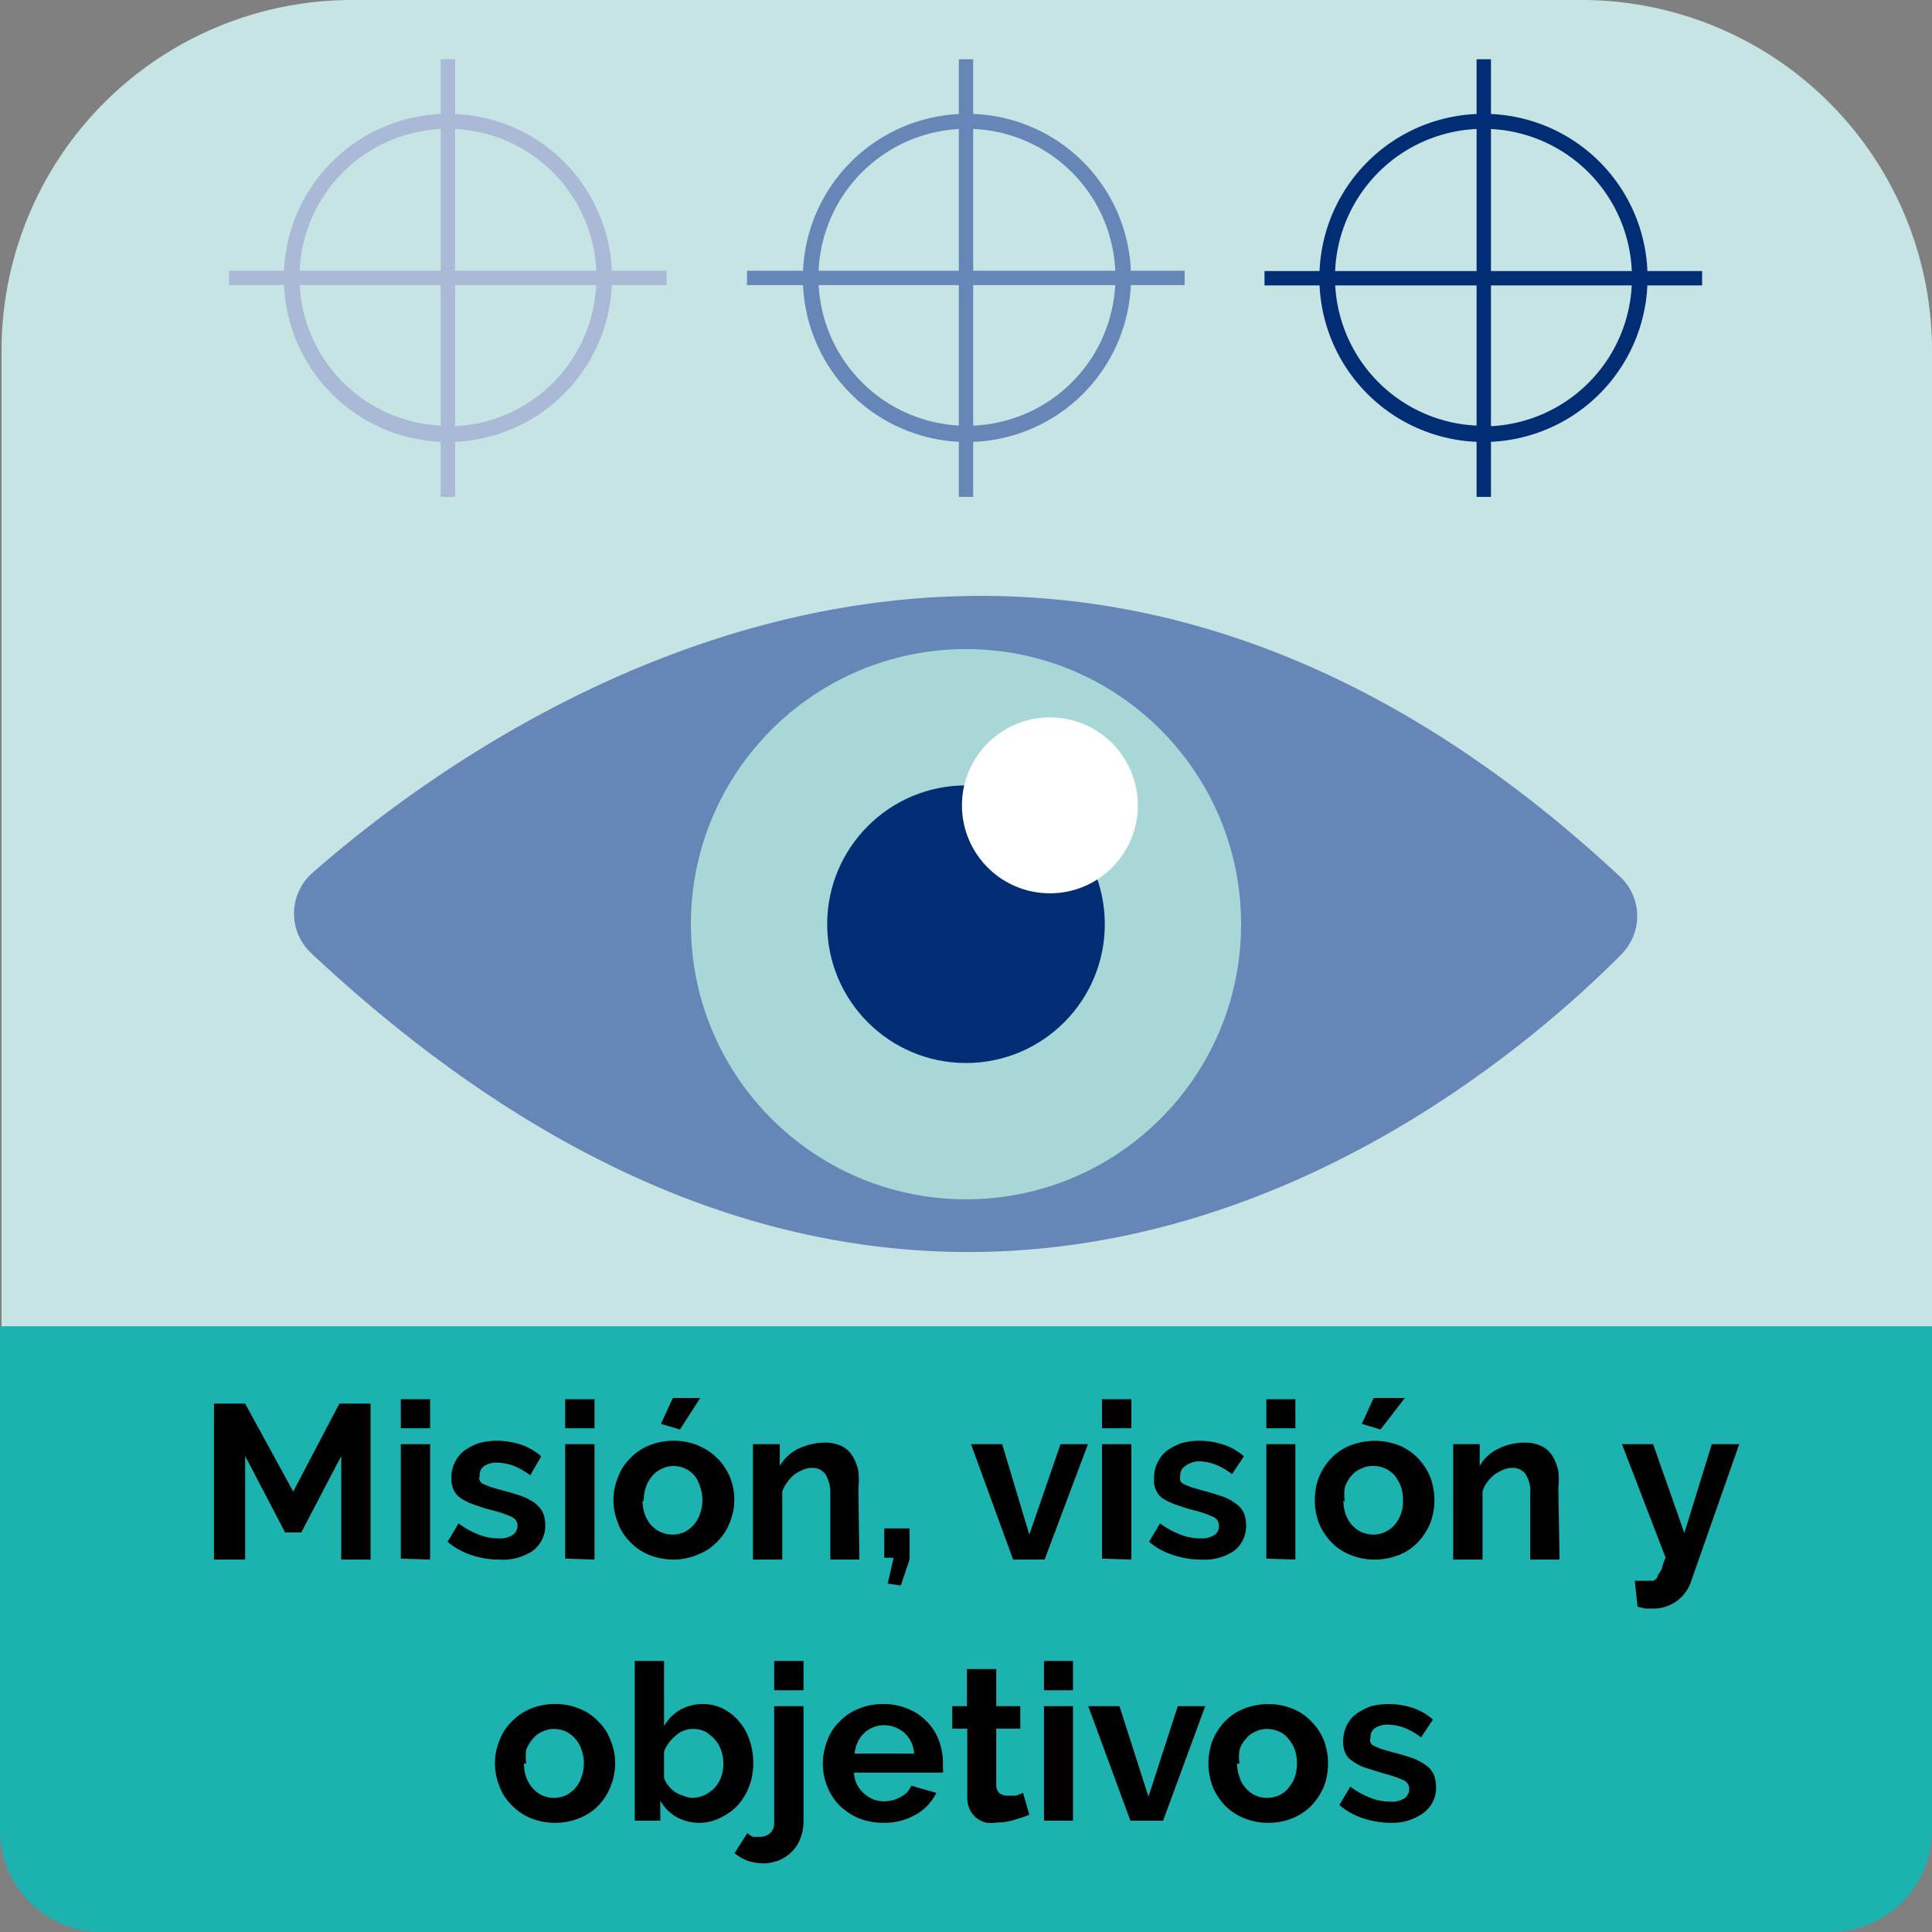 <svg id="Capa_1" data-name="Capa 1" xmlns="http://www.w3.org/2000/svg" viewBox="0 0 61.94 61.94"><rect x="0" y="0" width="61.94" height="61.94" fill="#808080" stroke="none"/><defs><style>.cls-1{fill:#c5e4e3;}.cls-2{fill:#1cb2b0;}.cls-3{fill:#6786b8;}.cls-4{fill:#a7d7d6;}.cls-5{fill:#002d74;}.cls-6{fill:#fff;}.cls-7{fill:#aab9d6;}</style></defs><path class="cls-1" d="M11.24,0H50.7A11.24,11.24,0,0,1,61.94,11.24V52a2.05,2.05,0,0,1-2,2H2.05a2.05,2.05,0,0,1-2-2V11.24A11.24,11.24,0,0,1,11.24,0Z"/><path class="cls-2" d="M0,42.52H61.94V58.67a3.26,3.26,0,0,1-3.27,3.27H3.27A3.26,3.26,0,0,1,0,58.67Z"/><path class="cls-3" d="M10,28c5-4.4,22.85-17.64,41.9.07a1.73,1.73,0,0,1,.16,2.44l-.06.07c-4.56,4.59-21.69,19-42,0a1.74,1.74,0,0,1-.14-2.44A1.85,1.85,0,0,1,10,28Z"/><circle class="cls-4" cx="30.97" cy="29.63" r="8.82"/><circle class="cls-5" cx="30.97" cy="29.63" r="4.45"/><circle class="cls-6" cx="33.66" cy="25.82" r="2.82"/><path class="cls-5" d="M47.56,3.65a5.26,5.26,0,1,0,5.26,5.26h0A5.25,5.25,0,0,0,47.56,3.65Zm0,10a4.76,4.76,0,1,1,4.76-4.76h0a4.76,4.76,0,0,1-4.74,4.78h0Z"/><rect class="cls-5" x="47.34" y="1.9" width="0.46" height="14.03"/><rect class="cls-5" x="40.54" y="8.69" width="14.03" height="0.46"/><path class="cls-3" d="M31,3.65a5.26,5.26,0,1,0,5.26,5.26A5.25,5.25,0,0,0,31,3.65Zm0,10a4.76,4.76,0,1,1,4.76-4.76A4.76,4.76,0,0,1,31,13.65h0Z"/><rect class="cls-3" x="30.74" y="1.9" width="0.46" height="14.03"/><rect class="cls-3" x="23.95" y="8.68" width="14.03" height="0.46"/><path class="cls-7" d="M14.36,3.65a5.26,5.26,0,1,0,5.26,5.26h0A5.25,5.25,0,0,0,14.36,3.65Zm0,10a4.76,4.76,0,1,1,4.76-4.76h0a4.76,4.76,0,0,1-4.74,4.78h0Z"/><rect class="cls-7" x="14.13" y="1.9" width="0.46" height="14.03"/><rect class="cls-7" x="7.34" y="8.68" width="14.03" height="0.46"/><path d="M10.94,50V46.68L9.66,49.13H9.14L7.86,46.68V50h-1V45h1L9.4,47.82,10.88,45h1v5Z"/><path d="M12.85,45.79v-.93h.94v.93Zm0,4.18V46.3h.94V50Z"/><path d="M16,50a2.74,2.74,0,0,1-.9-.15,2.23,2.23,0,0,1-.75-.42l.35-.59a2.76,2.76,0,0,0,.65.36,1.68,1.68,0,0,0,.63.12.75.75,0,0,0,.44-.1.34.34,0,0,0,.17-.3.3.3,0,0,0-.19-.29,3.48,3.48,0,0,0-.62-.21c-.24-.06-.44-.13-.61-.19a1.87,1.87,0,0,1-.4-.2.67.67,0,0,1-.23-.27.89.89,0,0,1-.07-.36,1.11,1.11,0,0,1,.41-.89,2,2,0,0,1,.46-.24,2.24,2.24,0,0,1,.57-.08,2.59,2.59,0,0,1,.78.12,1.9,1.9,0,0,1,.66.38L17,47.3a2.43,2.43,0,0,0-.54-.31,1.84,1.84,0,0,0-.52-.1.79.79,0,0,0-.4.1.34.34,0,0,0-.16.32.22.22,0,0,0,0,.16.25.25,0,0,0,.12.11l.22.09.34.1c.25.06.47.13.65.19a1.85,1.85,0,0,1,.44.23,1,1,0,0,1,.25.29,1,1,0,0,1,.08.39,1,1,0,0,1-.4.85A1.72,1.72,0,0,1,16,50Z"/><path d="M18.12,45.79v-.93h.94v.93Zm0,4.18V46.3h.94V50Z"/><path d="M21.6,50a2.05,2.05,0,0,1-.81-.16,1.67,1.67,0,0,1-.6-.42,1.58,1.58,0,0,1-.38-.6,1.92,1.92,0,0,1,0-1.45,1.58,1.58,0,0,1,.38-.6,1.67,1.67,0,0,1,.6-.42,2.05,2.05,0,0,1,.81-.16,2,2,0,0,1,.8.16,1.88,1.88,0,0,1,1,1,1.92,1.92,0,0,1,0,1.45,1.65,1.65,0,0,1-.38.6,1.67,1.67,0,0,1-.6.42A2,2,0,0,1,21.6,50Zm-1-1.9a1.31,1.31,0,0,0,.07.44,1.1,1.1,0,0,0,.2.35.93.93,0,0,0,1.07.23,1,1,0,0,0,.5-.58,1.38,1.38,0,0,0,.08-.45,1.32,1.32,0,0,0-.08-.44A.87.87,0,0,0,21.6,47a.85.85,0,0,0-.38.09.79.79,0,0,0-.31.23,1.1,1.1,0,0,0-.2.35,1.25,1.25,0,0,0-.07.47Zm1.2-2.27-.61-.18.38-.83h.88Z"/><path d="M27.55,50h-.93V47.91a1.14,1.14,0,0,0-.16-.65.51.51,0,0,0-.43-.2.67.67,0,0,0-.28.06,1.51,1.51,0,0,0-.28.15,1.37,1.37,0,0,0-.23.25,1.08,1.08,0,0,0-.16.3V50h-.94V46.3H25V47a1.36,1.36,0,0,1,.59-.55,2,2,0,0,1,.87-.2,1.21,1.21,0,0,1,.56.13.87.87,0,0,1,.33.33,1.5,1.5,0,0,1,.17.46,2.35,2.35,0,0,1,0,.53Z"/><path d="M28.46,50.77l.19-.83h-.3V49h.81v1l-.28.83Z"/><path d="M32.48,50l-1.35-3.7h1L33,49.2l1-2.9h.88L33.49,50Z"/><path d="M35.33,45.79v-.93h.94v.93Zm0,4.18V46.3h.94V50Z"/><path d="M38.5,50a2.74,2.74,0,0,1-.9-.15,2.18,2.18,0,0,1-.76-.42l.35-.59a2.82,2.82,0,0,0,.66.36,1.68,1.68,0,0,0,.63.12.75.75,0,0,0,.44-.1.33.33,0,0,0,.16-.3.3.3,0,0,0-.19-.29,3.39,3.39,0,0,0-.61-.21c-.24-.06-.44-.13-.61-.19a2.22,2.22,0,0,1-.41-.2A.71.71,0,0,1,37,47.4a1.11,1.11,0,0,1,.41-.89,2,2,0,0,1,.46-.24,2.24,2.24,0,0,1,.57-.08,2.53,2.53,0,0,1,.77.12,1.85,1.85,0,0,1,.67.38l-.38.57a2.43,2.43,0,0,0-.54-.31,1.61,1.61,0,0,0-.53-.1A.76.76,0,0,0,38,47a.34.34,0,0,0-.16.32.43.43,0,0,0,0,.16.35.35,0,0,0,.13.11l.22.09.34.1c.25.06.46.13.64.19a1.42,1.42,0,0,1,.44.23.73.73,0,0,1,.26.29,1,1,0,0,1,.08.39,1,1,0,0,1-.4.85A1.69,1.69,0,0,1,38.5,50Z"/><path d="M40.6,45.79v-.93h.93v.93Zm0,4.18V46.3h.93V50Z"/><path d="M44.07,50a2,2,0,0,1-.8-.16,1.71,1.71,0,0,1-.61-.42,2,2,0,0,1-.38-.6,2.13,2.13,0,0,1,0-1.45,2,2,0,0,1,.38-.6,1.71,1.71,0,0,1,.61-.42,2.14,2.14,0,0,1,1.61,0,1.81,1.81,0,0,1,.6.42,2,2,0,0,1,.38.6,2.13,2.13,0,0,1,0,1.45,2,2,0,0,1-.38.6,1.67,1.67,0,0,1-.6.42A2.05,2.05,0,0,1,44.07,50Zm-1-1.9a1.31,1.31,0,0,0,.07.44,1.1,1.1,0,0,0,.2.35,1,1,0,0,0,.31.23,1,1,0,0,0,.37.08.91.91,0,0,0,.69-.31,1.16,1.16,0,0,0,.27-.8,1.31,1.31,0,0,0-.07-.44,1.51,1.51,0,0,0-.2-.35A.91.91,0,0,0,44,47a.78.78,0,0,0-.37.09.79.79,0,0,0-.31.23,1.1,1.1,0,0,0-.2.35,1.29,1.29,0,0,0,0,.48Zm1.19-2.27-.6-.18.38-.83h1Z"/><path d="M50,50h-.94V47.91a1.06,1.06,0,0,0-.15-.65.51.51,0,0,0-.43-.2.67.67,0,0,0-.28.06,1.51,1.51,0,0,0-.28.15,1.14,1.14,0,0,0-.24.25.85.85,0,0,0-.15.3V50h-.94V46.3h.85V47a1.31,1.31,0,0,1,.59-.55,1.88,1.88,0,0,1,.87-.2,1.21,1.21,0,0,1,.56.13.87.87,0,0,1,.33.33,1.5,1.5,0,0,1,.17.46,2.35,2.35,0,0,1,0,.53Z"/><path d="M52.41,50.68H53a.28.28,0,0,0,.14-.12c0-.08.09-.16.13-.24a1.71,1.71,0,0,1,.13-.38L52,46.3h1l1,2.85.88-2.85h.88l-1.54,4.39a1.29,1.29,0,0,1-.45.63,1.27,1.27,0,0,1-.8.25h-.23l-.24-.06Z"/><path d="M17.8,58.44a2.05,2.05,0,0,1-.81-.16,1.81,1.81,0,0,1-.6-.42,1.65,1.65,0,0,1-.38-.6,1.92,1.92,0,0,1,0-1.45,1.65,1.65,0,0,1,.38-.6,1.81,1.81,0,0,1,.6-.42,2.05,2.05,0,0,1,.81-.16,2,2,0,0,1,.8.16,1.67,1.67,0,0,1,.6.42,1.58,1.58,0,0,1,.38.6,1.92,1.92,0,0,1,0,1.45,1.77,1.77,0,0,1-.37.6,1.71,1.71,0,0,1-.61.42A2,2,0,0,1,17.8,58.44Zm-1-1.9a1.31,1.31,0,0,0,.07.44,1.13,1.13,0,0,0,.21.35.89.89,0,0,0,.68.31,1,1,0,0,0,.38-.08,1,1,0,0,0,.3-.23.94.94,0,0,0,.2-.35,1.38,1.38,0,0,0,.08-.45,1.32,1.32,0,0,0-.08-.44.94.94,0,0,0-.2-.35,1,1,0,0,0-.3-.23,1,1,0,0,0-.38-.08.85.85,0,0,0-.38.09.76.76,0,0,0-.3.23,1.13,1.13,0,0,0-.21.35,1.6,1.6,0,0,0,0,.44Z"/><path d="M22.43,58.44a1.52,1.52,0,0,1-.75-.19,1.41,1.41,0,0,1-.51-.52v.64h-.82V53.25h.94v2.09a1.41,1.41,0,0,1,.51-.52,1.52,1.52,0,0,1,.75-.19,1.45,1.45,0,0,1,.65.16,1.72,1.72,0,0,1,.83,1,2.28,2.28,0,0,1,.12.73,2.11,2.11,0,0,1-.13.75,2,2,0,0,1-.36.6,1.81,1.81,0,0,1-.55.4A1.46,1.46,0,0,1,22.43,58.44Zm-.26-.8a1,1,0,0,0,.42-.09,1.24,1.24,0,0,0,.32-.23,1.13,1.13,0,0,0,.21-.35,1.2,1.2,0,0,0,.07-.42,1.25,1.25,0,0,0-.07-.43.94.94,0,0,0-.2-.35,1.42,1.42,0,0,0-.3-.25.86.86,0,0,0-.39-.09.81.81,0,0,0-.56.21,1.27,1.27,0,0,0-.38.51V57a.77.77,0,0,0,.14.25,1,1,0,0,0,.21.2,1.23,1.23,0,0,0,.26.12A.9.9,0,0,0,22.17,57.64Z"/><path d="M24.48,59.74a1.69,1.69,0,0,1-.5-.08,1.43,1.43,0,0,1-.43-.25l.41-.64a.62.62,0,0,0,.19.12h.22a.47.47,0,0,0,.32-.12.43.43,0,0,0,.13-.34V54.7h.94v3.69a1.45,1.45,0,0,1-.1.55,1.17,1.17,0,0,1-.27.42,1.25,1.25,0,0,1-.41.28A1.44,1.44,0,0,1,24.48,59.74Zm.34-5.55v-.94h.94v.94Z"/><path d="M28.31,58.44a2.13,2.13,0,0,1-.79-.15,2.11,2.11,0,0,1-.61-.41,1.87,1.87,0,0,1-.39-.61,2,2,0,0,1-.14-.72,2.11,2.11,0,0,1,.14-.74,1.58,1.58,0,0,1,.38-.6,1.71,1.71,0,0,1,.61-.42,2.05,2.05,0,0,1,.81-.16,2,2,0,0,1,.8.16,1.65,1.65,0,0,1,.6.41,1.58,1.58,0,0,1,.38.6,2,2,0,0,1,.13.72v.17a.33.33,0,0,1,0,.14H27.38a.87.87,0,0,0,.1.39,1,1,0,0,0,.22.28,1.17,1.17,0,0,0,.3.19,1,1,0,0,0,.35.06,1.08,1.08,0,0,0,.53-.14.74.74,0,0,0,.34-.36l.8.23a1.6,1.6,0,0,1-.65.69A2,2,0,0,1,28.31,58.44Zm1-2.22a1,1,0,0,0-.31-.66,1,1,0,0,0-.65-.25.89.89,0,0,0-.36.07.81.81,0,0,0-.29.19.8.8,0,0,0-.2.28,1,1,0,0,0-.1.37Z"/><path d="M33,58.18a3.71,3.71,0,0,1-.47.16,1.84,1.84,0,0,1-.57.09,1.15,1.15,0,0,1-.37,0,.87.87,0,0,1-.3-.16.83.83,0,0,1-.21-.28,1,1,0,0,1-.07-.41V55.42h-.48V54.7H31V53.51h.94V54.7h.77v.72h-.77v1.79a.36.36,0,0,0,.1.28.44.44,0,0,0,.25.08h.28l.23-.09Z"/><path d="M33.47,54.19v-.94h.93v.94Zm0,4.18V54.7h.93v3.67Z"/><path d="M36.24,58.37,34.89,54.7h1l.93,2.9.94-2.9h.88l-1.35,3.67Z"/><path d="M40.66,58.44a2,2,0,0,1-.8-.16,1.71,1.71,0,0,1-.61-.42,2,2,0,0,1-.38-.6,2.13,2.13,0,0,1,0-1.45,2,2,0,0,1,.38-.6,1.71,1.71,0,0,1,.61-.42,2.11,2.11,0,0,1,1.6,0,1.67,1.67,0,0,1,.6.42,1.83,1.83,0,0,1,.39.6,2.13,2.13,0,0,1,0,1.45,2,2,0,0,1-.38.6,1.81,1.81,0,0,1-.6.42A2.05,2.05,0,0,1,40.66,58.44Zm-1-1.9a1.32,1.32,0,0,0,.08.44.94.94,0,0,0,.2.35,1,1,0,0,0,.3.23.94.94,0,0,0,.76,0,.76.76,0,0,0,.3-.23,1.13,1.13,0,0,0,.21-.35,1.37,1.37,0,0,0,.07-.45,1.31,1.31,0,0,0-.07-.44,1.13,1.13,0,0,0-.21-.35.76.76,0,0,0-.3-.23,1,1,0,0,0-.38-.08.85.85,0,0,0-.38.09.76.76,0,0,0-.3.23.94.94,0,0,0-.2.35,1.29,1.29,0,0,0,0,.44Z"/><path d="M44.6,58.44a2.8,2.8,0,0,1-.91-.15,2.23,2.23,0,0,1-.75-.42l.35-.59a2.76,2.76,0,0,0,.65.36,1.68,1.68,0,0,0,.63.12.79.79,0,0,0,.45-.1.37.37,0,0,0,.16-.3.3.3,0,0,0-.19-.29,3.48,3.48,0,0,0-.62-.21l-.61-.19a1.53,1.53,0,0,1-.4-.21.58.58,0,0,1-.23-.26.89.89,0,0,1-.07-.36,1.26,1.26,0,0,1,.11-.51,1,1,0,0,1,.31-.38,2,2,0,0,1,.45-.24,2.24,2.24,0,0,1,.57-.08,2.59,2.59,0,0,1,.78.12,1.9,1.9,0,0,1,.66.38l-.38.57a2.43,2.43,0,0,0-.54-.31,1.84,1.84,0,0,0-.52-.1.79.79,0,0,0-.4.1.34.34,0,0,0-.16.32.22.22,0,0,0,0,.16.25.25,0,0,0,.12.11l.22.09.34.1c.25.06.47.13.65.19a1.85,1.85,0,0,1,.44.23.71.71,0,0,1,.25.29,1,1,0,0,1,.08.39,1,1,0,0,1-.4.85A1.69,1.69,0,0,1,44.6,58.44Z"/></svg>
